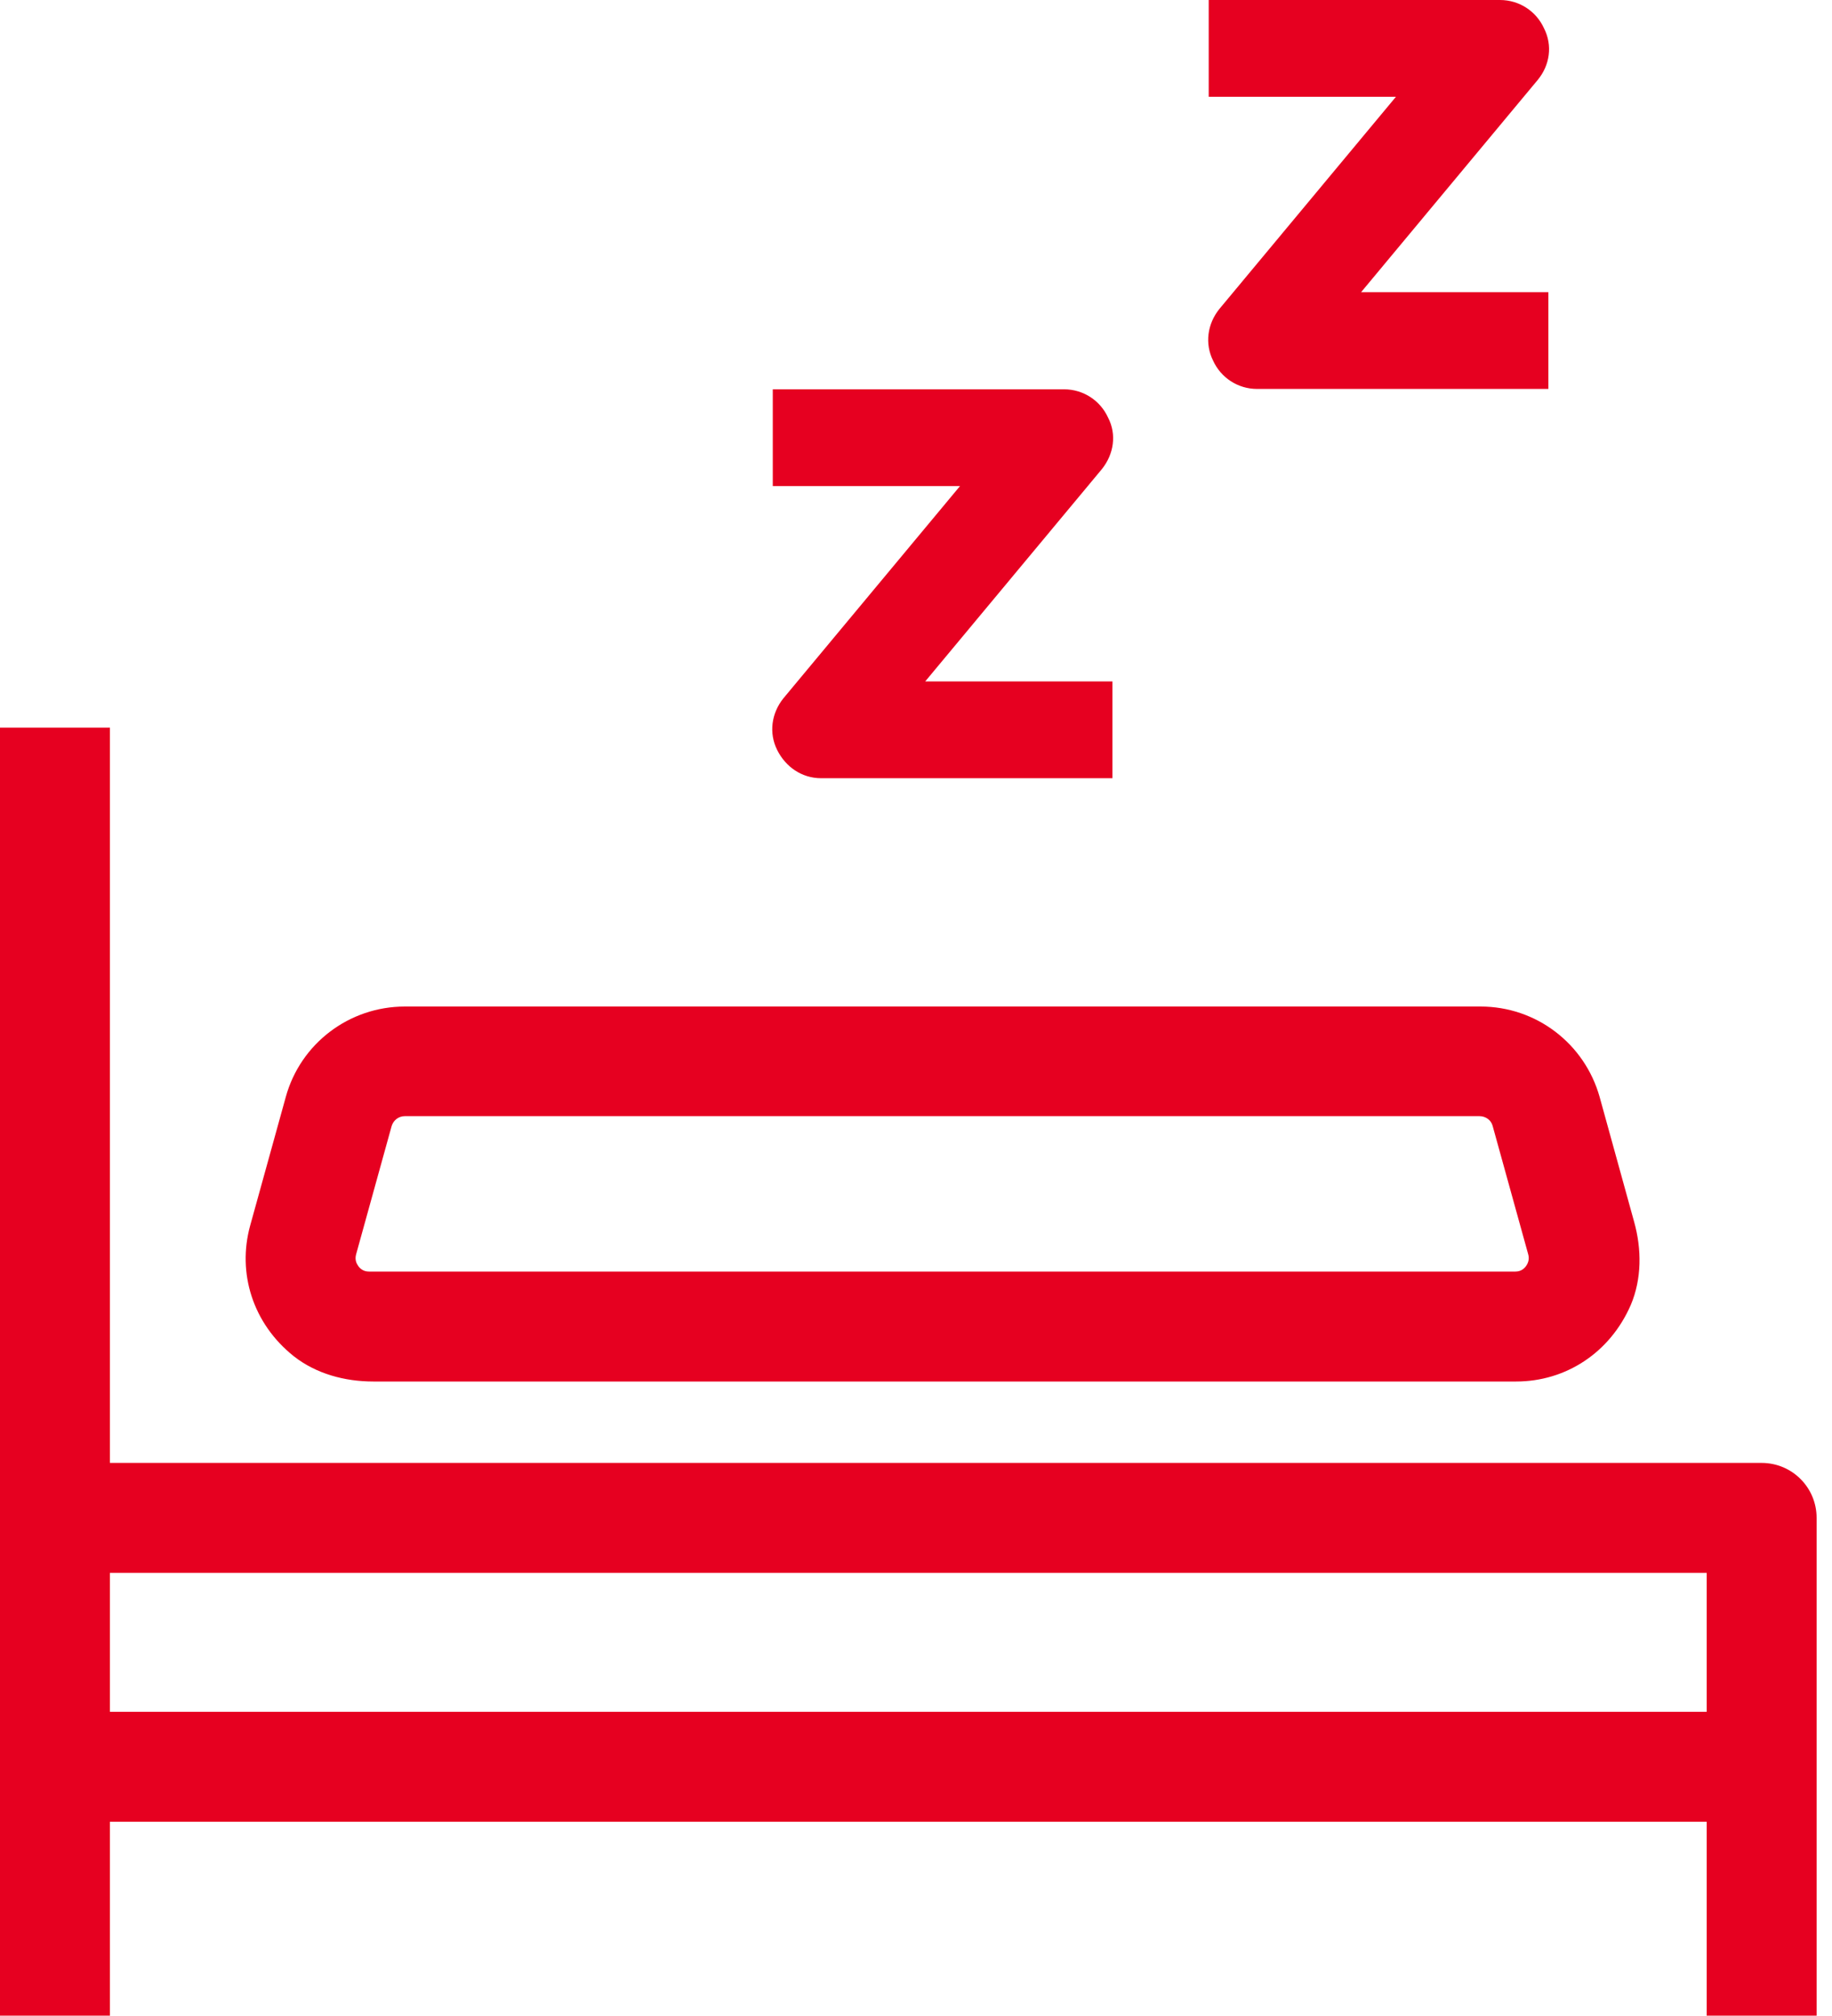 <svg width="50" height="55" viewBox="0 0 50 55" fill="none" xmlns="http://www.w3.org/2000/svg">
<g clip-path="url(#clip0_30212_7163)">
<path d="M21.381 19.051C21.051 19.461 20.981 20.001 21.211 20.461C21.441 20.921 21.881 21.231 22.411 21.231H30.361V18.591H25.251L30.071 12.801C30.401 12.391 30.481 11.851 30.241 11.391C30.031 10.931 29.571 10.621 29.041 10.621H21.091V13.261H26.201L21.381 19.051Z" fill="#E60020"/>
<path d="M37.149 7.97L41.969 2.18C42.299 1.78 42.379 1.24 42.139 0.77C41.929 0.31 41.469 0 40.939 0H32.989V2.64H38.099L33.279 8.43C32.949 8.84 32.879 9.38 33.109 9.84C33.319 10.3 33.779 10.611 34.309 10.611H42.259V7.97H37.149Z" fill="#E60020"/>
<path d="M3 19.851H0V54.991H3V19.851Z" fill="#E60020"/>
<path d="M49.58 41.42H46.58V55H49.58V41.42Z" fill="#E60020"/>
<path d="M48.08 49.701H1.5C0.67 49.701 0 49.031 0 48.201V41.411C0 40.581 0.67 39.911 1.5 39.911H48.08C48.91 39.911 49.58 40.581 49.58 41.411V48.201C49.58 49.031 48.91 49.701 48.08 49.701ZM3 46.701H46.58V42.911H3V46.701Z" fill="#E60020"/>
<path d="M41.369 37.69H10.189C9.409 37.69 8.629 37.48 8.019 37.001C6.899 36.111 6.469 34.73 6.829 33.431L7.799 29.93C8.199 28.471 9.529 27.46 11.049 27.46H40.409C41.929 27.46 43.249 28.471 43.659 29.93L44.599 33.331C44.809 34.081 44.809 34.89 44.509 35.6C43.939 36.91 42.729 37.69 41.379 37.69H41.369ZM11.049 30.451C10.879 30.451 10.739 30.56 10.689 30.72L9.719 34.221C9.679 34.37 9.729 34.471 9.779 34.541C9.829 34.611 9.919 34.69 10.069 34.69H41.359C41.509 34.69 41.599 34.611 41.649 34.541C41.699 34.471 41.749 34.361 41.709 34.221L40.739 30.72C40.699 30.56 40.549 30.451 40.379 30.451H11.049Z" fill="#E60020"/>
</g>
<defs>
<clipPath id="clip0_30212_7163">
<rect width="49.58" height="54.99" fill="white" transform="translate(0 0)"/>
</clipPath>
</defs>
</svg>

